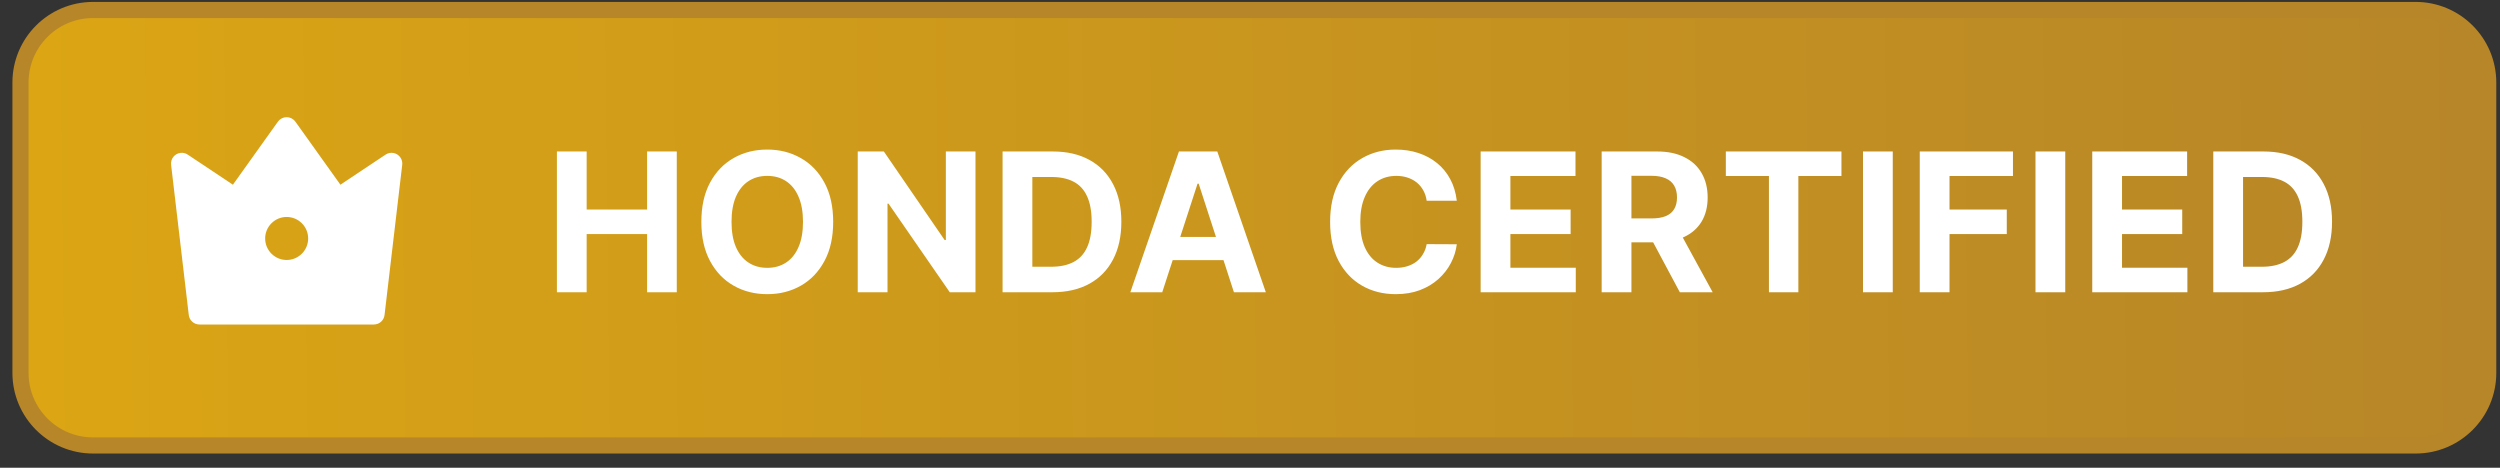       <svg
        viewBox="0 0 155 29"
        fill="none"
        xmlns="http://www.w3.org/2000/svg"
      >
        <rect x="0" y="0" width="155" height="29" fill="#333333" stroke="none"/>
        <path
          d="M149.77 0.619C152.255 0.619 154.27 2.634 154.27 5.119V23.119C154.27 25.604 152.255 27.619 149.77 27.619H5.77C3.284 27.619 1.27 25.604 1.27 23.119V5.119C1.27 2.634 3.284 0.619 5.77 0.619H149.77Z"
          fill="url(#paint0_linear_11647_3543)"
        />
        <path
          d="M149.77 0.619C152.255 0.619 154.27 2.634 154.27 5.119V23.119C154.27 25.604 152.255 27.619 149.77 27.619H5.77C3.284 27.619 1.27 25.604 1.27 23.119V5.119C1.27 2.634 3.284 0.619 5.77 0.619H149.77Z"
          stroke="#B78628"
        />
        <path
          d="M11.64 9.586L14.44 11.452L17.23 7.545C17.444 7.245 17.861 7.176 18.16 7.39C18.22 7.433 18.273 7.485 18.315 7.545L21.106 11.452L23.906 9.586C24.212 9.381 24.626 9.464 24.83 9.771C24.918 9.902 24.956 10.061 24.938 10.218L23.842 19.53C23.803 19.866 23.518 20.119 23.18 20.119H12.366C12.028 20.119 11.743 19.866 11.704 19.53L10.608 10.218C10.565 9.853 10.827 9.521 11.192 9.478C11.35 9.46 11.508 9.498 11.64 9.586ZM17.773 16.119C18.509 16.119 19.106 15.522 19.106 14.785C19.106 14.049 18.509 13.452 17.773 13.452C17.037 13.452 16.44 14.049 16.44 14.785C16.44 15.522 17.037 16.119 17.773 16.119Z"
          fill="white"
        />
        <path
          d="M34.528 18.119V9.392H36.373V12.993H40.119V9.392H41.96V18.119H40.119V14.514H36.373V18.119H34.528ZM51.657 13.755C51.657 14.707 51.477 15.517 51.116 16.184C50.758 16.852 50.269 17.362 49.65 17.714C49.033 18.064 48.34 18.238 47.57 18.238C46.795 18.238 46.099 18.062 45.482 17.71C44.866 17.358 44.379 16.848 44.021 16.18C43.663 15.513 43.484 14.704 43.484 13.755C43.484 12.804 43.663 11.994 44.021 11.326C44.379 10.659 44.866 10.15 45.482 9.801C46.099 9.449 46.795 9.273 47.57 9.273C48.34 9.273 49.033 9.449 49.65 9.801C50.269 10.15 50.758 10.659 51.116 11.326C51.477 11.994 51.657 12.804 51.657 13.755ZM49.786 13.755C49.786 13.139 49.694 12.619 49.509 12.196C49.328 11.773 49.07 11.451 48.738 11.233C48.406 11.014 48.016 10.905 47.57 10.905C47.124 10.905 46.735 11.014 46.403 11.233C46.07 11.451 45.812 11.773 45.627 12.196C45.445 12.619 45.355 13.139 45.355 13.755C45.355 14.372 45.445 14.892 45.627 15.315C45.812 15.739 46.07 16.059 46.403 16.278C46.735 16.497 47.124 16.606 47.57 16.606C48.016 16.606 48.406 16.497 48.738 16.278C49.07 16.059 49.328 15.739 49.509 15.315C49.694 14.892 49.786 14.372 49.786 13.755ZM60.48 9.392V18.119H58.886L55.089 12.626H55.025V18.119H53.18V9.392H54.799L58.566 14.88H58.643V9.392H60.48ZM65.254 18.119H62.16V9.392H65.279C66.157 9.392 66.913 9.567 67.546 9.916C68.18 10.263 68.667 10.761 69.008 11.412C69.352 12.062 69.524 12.841 69.524 13.747C69.524 14.656 69.352 15.437 69.008 16.091C68.667 16.744 68.177 17.246 67.538 17.595C66.902 17.944 66.14 18.119 65.254 18.119ZM64.005 16.538H65.177C65.723 16.538 66.181 16.442 66.554 16.248C66.929 16.052 67.21 15.75 67.397 15.341C67.588 14.929 67.683 14.398 67.683 13.747C67.683 13.102 67.588 12.575 67.397 12.166C67.21 11.757 66.93 11.456 66.558 11.263C66.186 11.069 65.727 10.973 65.181 10.973H64.005V16.538ZM72.059 18.119H70.081L73.094 9.392H75.472L78.481 18.119H76.503L74.317 11.386H74.249L72.059 18.119ZM71.935 14.689H76.606V16.129H71.935V14.689ZM90.321 12.447H88.454C88.42 12.206 88.35 11.991 88.245 11.804C88.14 11.614 88.005 11.451 87.841 11.318C87.676 11.184 87.485 11.082 87.269 11.011C87.056 10.94 86.825 10.905 86.575 10.905C86.123 10.905 85.73 11.017 85.394 11.241C85.059 11.463 84.799 11.787 84.615 12.213C84.43 12.636 84.338 13.15 84.338 13.755C84.338 14.378 84.43 14.9 84.615 15.324C84.802 15.747 85.064 16.067 85.399 16.282C85.734 16.498 86.122 16.606 86.562 16.606C86.809 16.606 87.038 16.574 87.248 16.508C87.461 16.443 87.65 16.348 87.815 16.223C87.98 16.095 88.116 15.94 88.224 15.758C88.335 15.576 88.412 15.369 88.454 15.136L90.321 15.145C90.272 15.545 90.152 15.932 89.958 16.304C89.768 16.673 89.511 17.004 89.187 17.297C88.866 17.587 88.483 17.817 88.037 17.987C87.593 18.155 87.092 18.238 86.532 18.238C85.754 18.238 85.058 18.062 84.444 17.71C83.833 17.358 83.35 16.848 82.995 16.18C82.643 15.513 82.467 14.704 82.467 13.755C82.467 12.804 82.646 11.994 83.004 11.326C83.362 10.659 83.848 10.15 84.461 9.801C85.075 9.449 85.765 9.273 86.532 9.273C87.038 9.273 87.507 9.344 87.939 9.486C88.373 9.628 88.758 9.835 89.093 10.108C89.428 10.378 89.701 10.709 89.912 11.101C90.125 11.493 90.261 11.942 90.321 12.447ZM91.8 18.119V9.392H97.68V10.913H93.645V12.993H97.378V14.514H93.645V16.598H97.698V18.119H91.8ZM99.303 18.119V9.392H102.747C103.406 9.392 103.968 9.51 104.434 9.746C104.903 9.979 105.259 10.309 105.504 10.739C105.751 11.165 105.874 11.666 105.874 12.243C105.874 12.822 105.749 13.321 105.499 13.739C105.249 14.153 104.887 14.471 104.413 14.693C103.941 14.915 103.37 15.025 102.7 15.025H100.394V13.542H102.401C102.754 13.542 103.046 13.494 103.279 13.398C103.512 13.301 103.686 13.156 103.799 12.963C103.916 12.77 103.974 12.53 103.974 12.243C103.974 11.953 103.916 11.709 103.799 11.51C103.686 11.311 103.511 11.16 103.275 11.058C103.042 10.953 102.748 10.9 102.393 10.9H101.149V18.119H99.303ZM104.016 14.148L106.186 18.119H104.149L102.026 14.148H104.016ZM107.002 10.913V9.392H114.17V10.913H111.498V18.119H109.674V10.913H107.002ZM117.351 9.392V18.119H115.506V9.392H117.351ZM119.025 18.119V9.392H124.804V10.913H120.87V12.993H124.42V14.514H120.87V18.119H119.025ZM128.046 9.392V18.119H126.201V9.392H128.046ZM129.72 18.119V9.392H135.601V10.913H131.565V12.993H135.298V14.514H131.565V16.598H135.618V18.119H129.72ZM140.318 18.119H137.224V9.392H140.343C141.221 9.392 141.977 9.567 142.61 9.916C143.244 10.263 143.731 10.761 144.072 11.412C144.416 12.062 144.587 12.841 144.587 13.747C144.587 14.656 144.416 15.437 144.072 16.091C143.731 16.744 143.241 17.246 142.602 17.595C141.965 17.944 141.204 18.119 140.318 18.119ZM139.069 16.538H140.241C140.786 16.538 141.245 16.442 141.617 16.248C141.992 16.052 142.273 15.75 142.461 15.341C142.651 14.929 142.746 14.398 142.746 13.747C142.746 13.102 142.651 12.575 142.461 12.166C142.273 11.757 141.994 11.456 141.621 11.263C141.249 11.069 140.791 10.973 140.245 10.973H139.069V16.538Z"
          fill="white"
        />
        <defs>
          <linearGradient
            id="paint0_linear_11647_3543"
            x1="1.77"
            y1="14.143"
            x2="153.753"
            y2="12.52"
            gradientUnits="userSpaceOnUse"
          >
            <stop stop-color="#DBA514" />
            <stop offset="1" stop-color="#B78628" />
          </linearGradient>
        </defs>
      </svg>